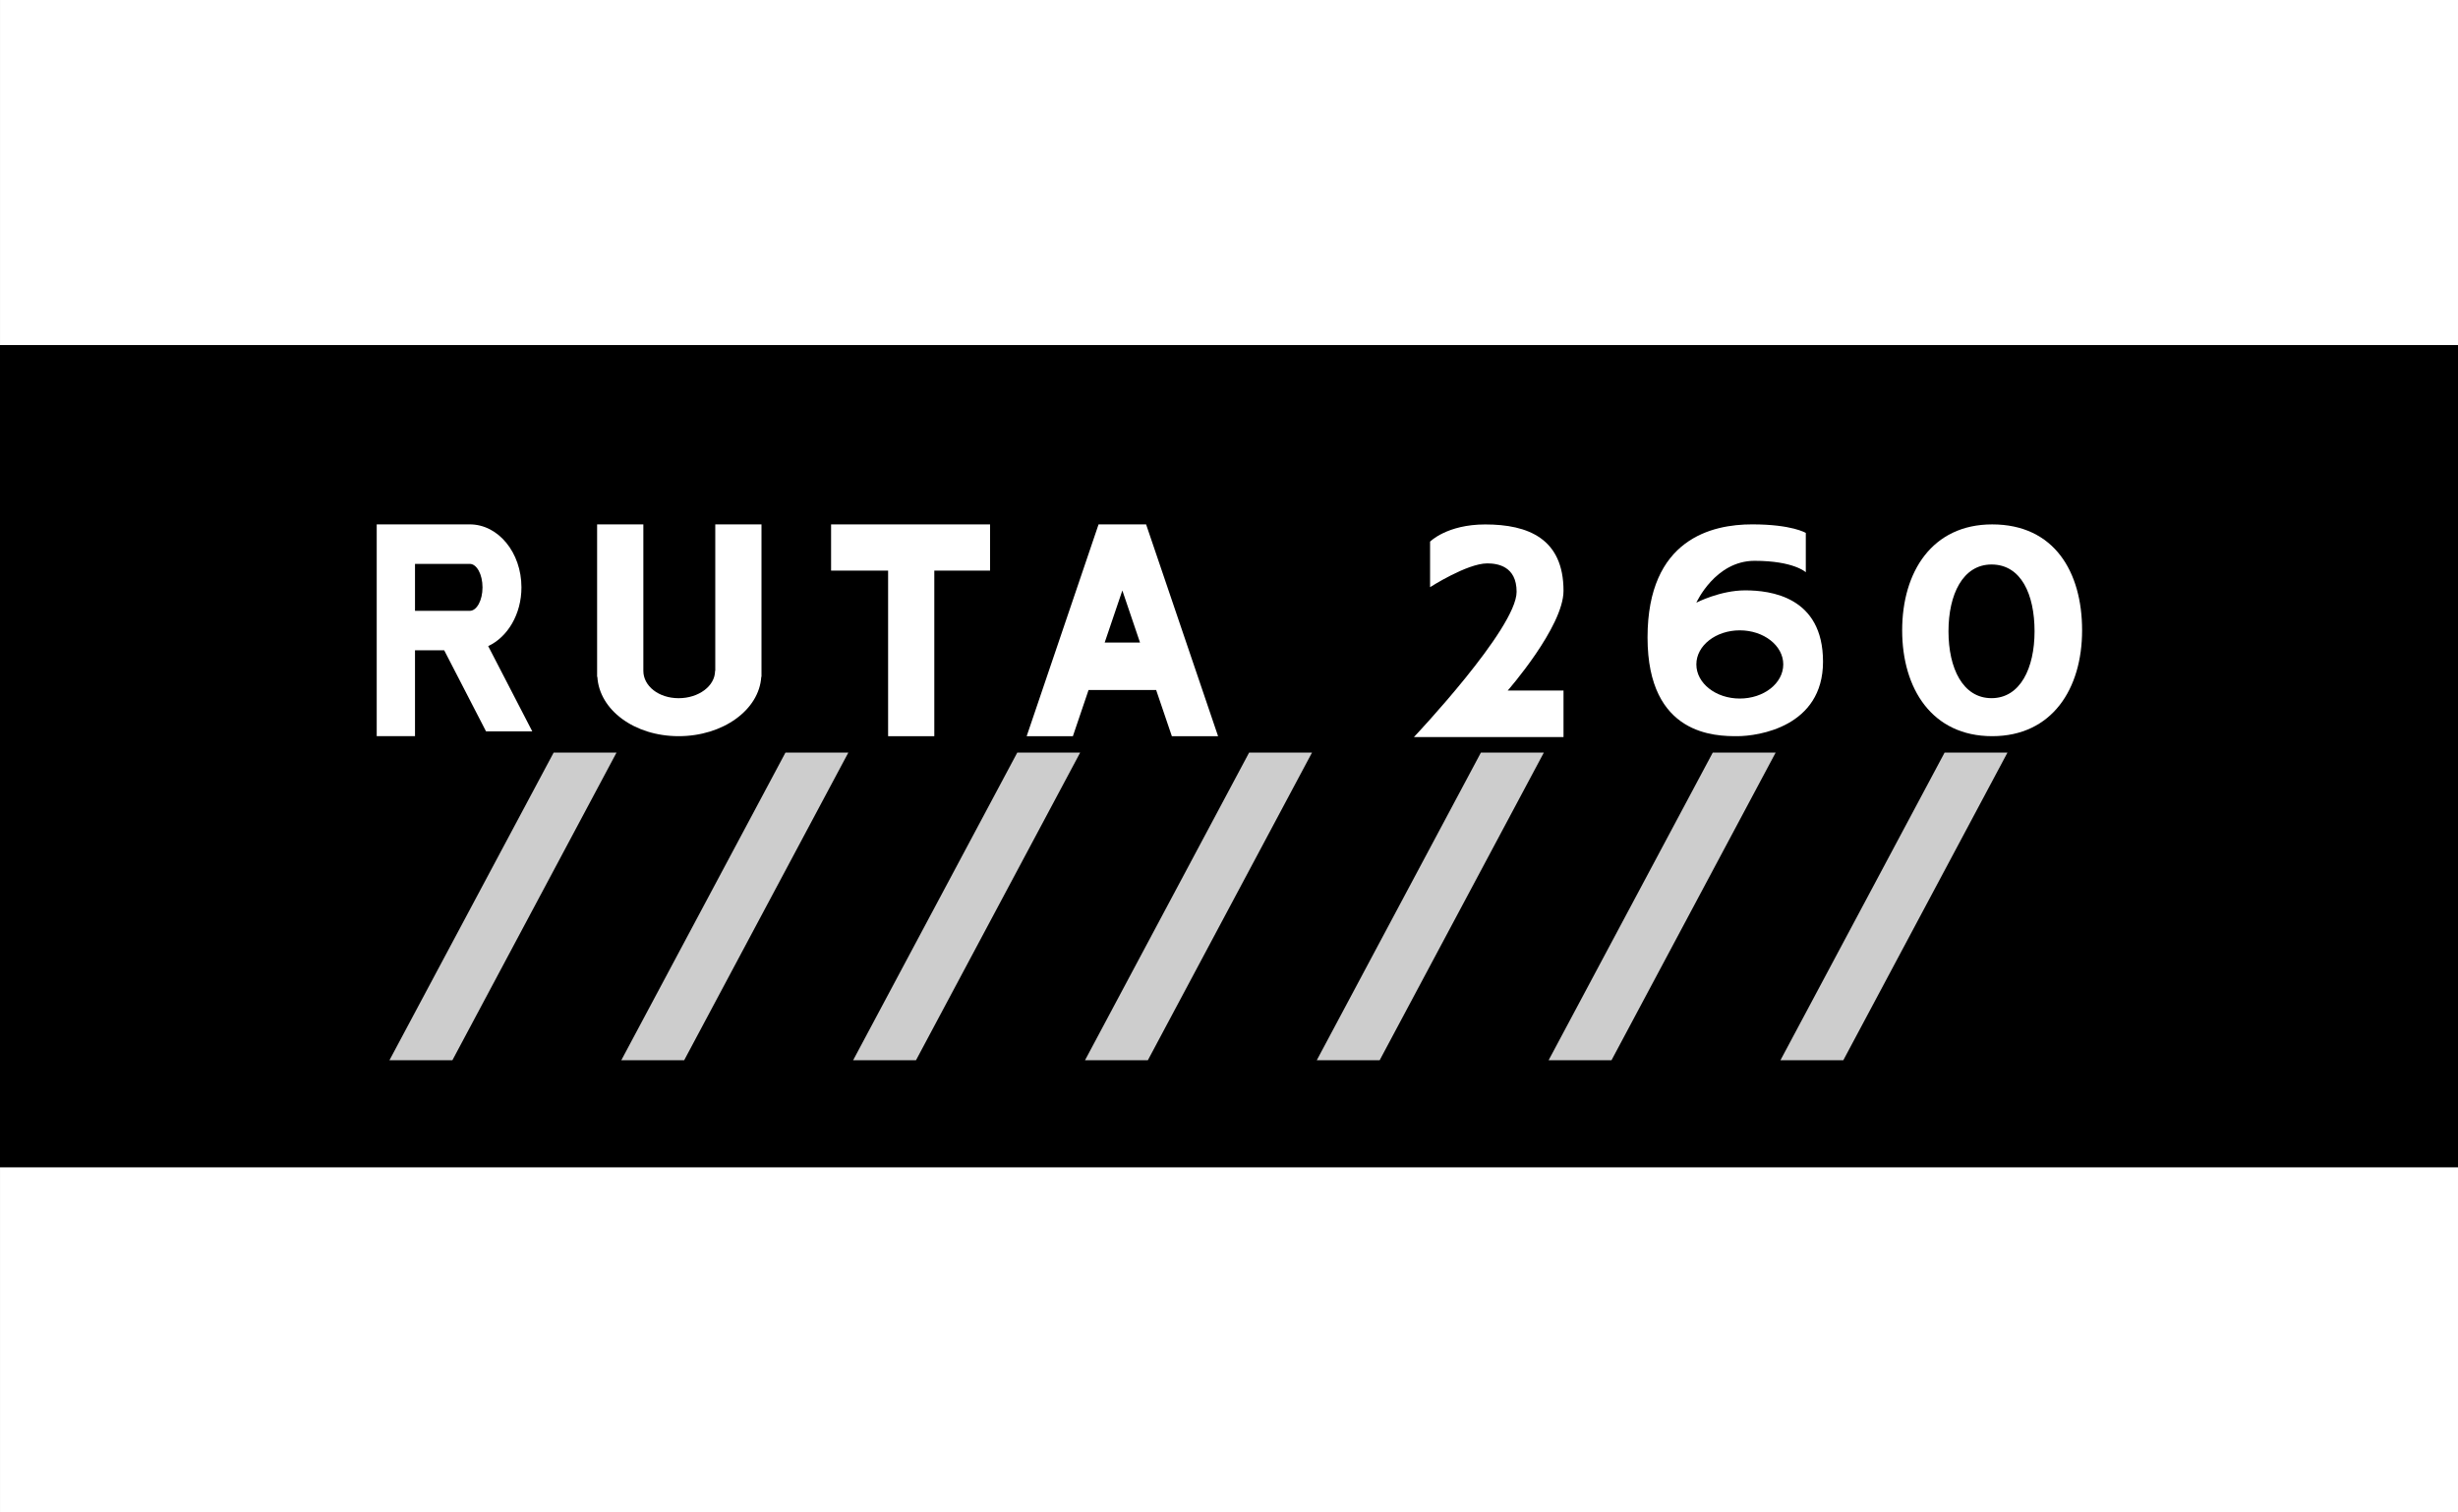 <?xml version="1.0" encoding="utf-8"?>
<!-- Generator: Adobe Illustrator 16.0.0, SVG Export Plug-In . SVG Version: 6.00 Build 0)  -->
<!DOCTYPE svg PUBLIC "-//W3C//DTD SVG 1.1//EN" "http://www.w3.org/Graphics/SVG/1.1/DTD/svg11.dtd">
<svg version="1.1" id="Layer_1" xmlns="http://www.w3.org/2000/svg" xmlns:xlink="http://www.w3.org/1999/xlink" x="0px" y="0px"
	 width="96.417px" height="59.334px" viewBox="0 0 96.417 59.334" enable-background="new 0 0 96.417 59.334" xml:space="preserve">
<rect x="0" y="0" width="96.417" height="59.334" fill="#808080" stroke="none"/>
<g>
	<rect x="0.001" fill="#FFFFFF" width="96.417" height="59.334"/>
	<g>
		<rect x="-0.089" y="13.537" width="96.595" height="32.258"/>
		<g>
			<g>
				<path fill="#FFFFFF" d="M56.096,23.035v-1.787c0,0,0.662-0.674,2.164-0.674c1.684,0,3.07,0.557,3.07,2.604
					c0,1.412-2.189,3.912-2.189,3.912h2.189v1.824h-5.867c0,0,4.027-4.26,4.027-5.697c0-1.01-0.752-1.115-1.152-1.115
					C57.547,22.102,56.096,23.035,56.096,23.035z"/>
				<path fill="#FFFFFF" d="M78.144,20.572c-2.354,0-3.53,1.861-3.53,4.156c0,2.293,1.176,4.152,3.53,4.152
					c2.351,0,3.528-1.859,3.528-4.152C81.672,22.432,80.578,20.572,78.144,20.572z M78.119,27.389c-1.127,0-1.688-1.174-1.688-2.623
					c0-1.445,0.562-2.621,1.688-2.621c1.163,0,1.688,1.176,1.688,2.621C79.807,26.215,79.243,27.389,78.119,27.389z"/>
				<path fill="#FFFFFF" d="M68.455,23.16c-0.98,0-1.914,0.482-1.914,0.482s0.739-1.641,2.282-1.641
					c1.545,0,2.011,0.449,2.011,0.449v-1.543c0,0-0.538-0.336-2.106-0.336c-1.567,0-4.102,0.564-4.102,4.438
					c0,3.871,2.702,3.871,3.522,3.871s3.361-0.367,3.361-2.922C71.51,23.4,69.436,23.16,68.455,23.16z M68.244,27.404
					c-0.939,0-1.703-0.598-1.703-1.34c0-0.738,0.764-1.336,1.703-1.336c0.941,0,1.706,0.598,1.706,1.336
					C69.95,26.807,69.186,27.404,68.244,27.404z"/>
			</g>
			<g>
				<polygon fill="#FFFFFF" points="38.836,20.572 36.649,20.572 34.837,20.572 32.6,20.572 32.6,22.385 34.837,22.385 
					34.837,28.881 36.649,28.881 36.649,22.385 38.836,22.385 				"/>
				<path fill="#FFFFFF" d="M45.967,28.881h1.813l-2.823-8.309h-0.053h-1.758h-0.054l-2.82,8.309h1.813l0.615-1.813h2.651
					L45.967,28.881z M43.332,25.207l0.693-2.043l0.693,2.043H43.332z"/>
				<path fill="#FFFFFF" d="M28.057,20.572v5.746h-0.008c0,0.592-0.641,1.072-1.428,1.072c-0.789,0-1.385-0.48-1.385-1.072v-5.746
					h-1.814v5.98h0.01c0.076,1.295,1.447,2.328,3.189,2.328s3.16-1.033,3.24-2.328h0.009v-5.98H28.057z"/>
				<path fill="#FFFFFF" d="M19.065,28.691h1.814l-1.729-3.344c0.763-0.355,1.304-1.252,1.304-2.305
					c0-1.365-0.908-2.471-2.027-2.471h-0.001l0,0h-2.147h-0.55h-0.952v8.309h1.502v-3.369h1.145L19.065,28.691z M16.279,22.121
					h2.147l0,0h0.001c0.275,0,0.5,0.412,0.5,0.922s-0.225,0.92-0.5,0.92h-0.001l0,0h-2.147V22.121z"/>
			</g>
		</g>
		<g>
			<polygon fill="#CDCDCD" points="24.184,29.523 21.718,29.523 15.277,41.592 17.746,41.592 			"/>
			<polygon fill="#CDCDCD" points="33.277,29.523 30.811,29.523 24.371,41.592 26.838,41.592 			"/>
			<polygon fill="#CDCDCD" points="42.371,29.523 39.904,29.523 33.465,41.592 35.931,41.592 			"/>
			<polygon fill="#CDCDCD" points="51.465,29.523 48.998,29.523 42.561,41.592 45.026,41.592 			"/>
			<polygon fill="#CDCDCD" points="60.559,29.523 58.09,29.523 51.652,41.592 54.119,41.592 			"/>
			<polygon fill="#CDCDCD" points="69.652,29.523 67.185,29.523 60.746,41.592 63.213,41.592 			"/>
			<polygon fill="#CDCDCD" points="78.745,29.523 76.279,29.523 69.84,41.592 72.306,41.592 			"/>
		</g>
	</g>
</g>
</svg>
